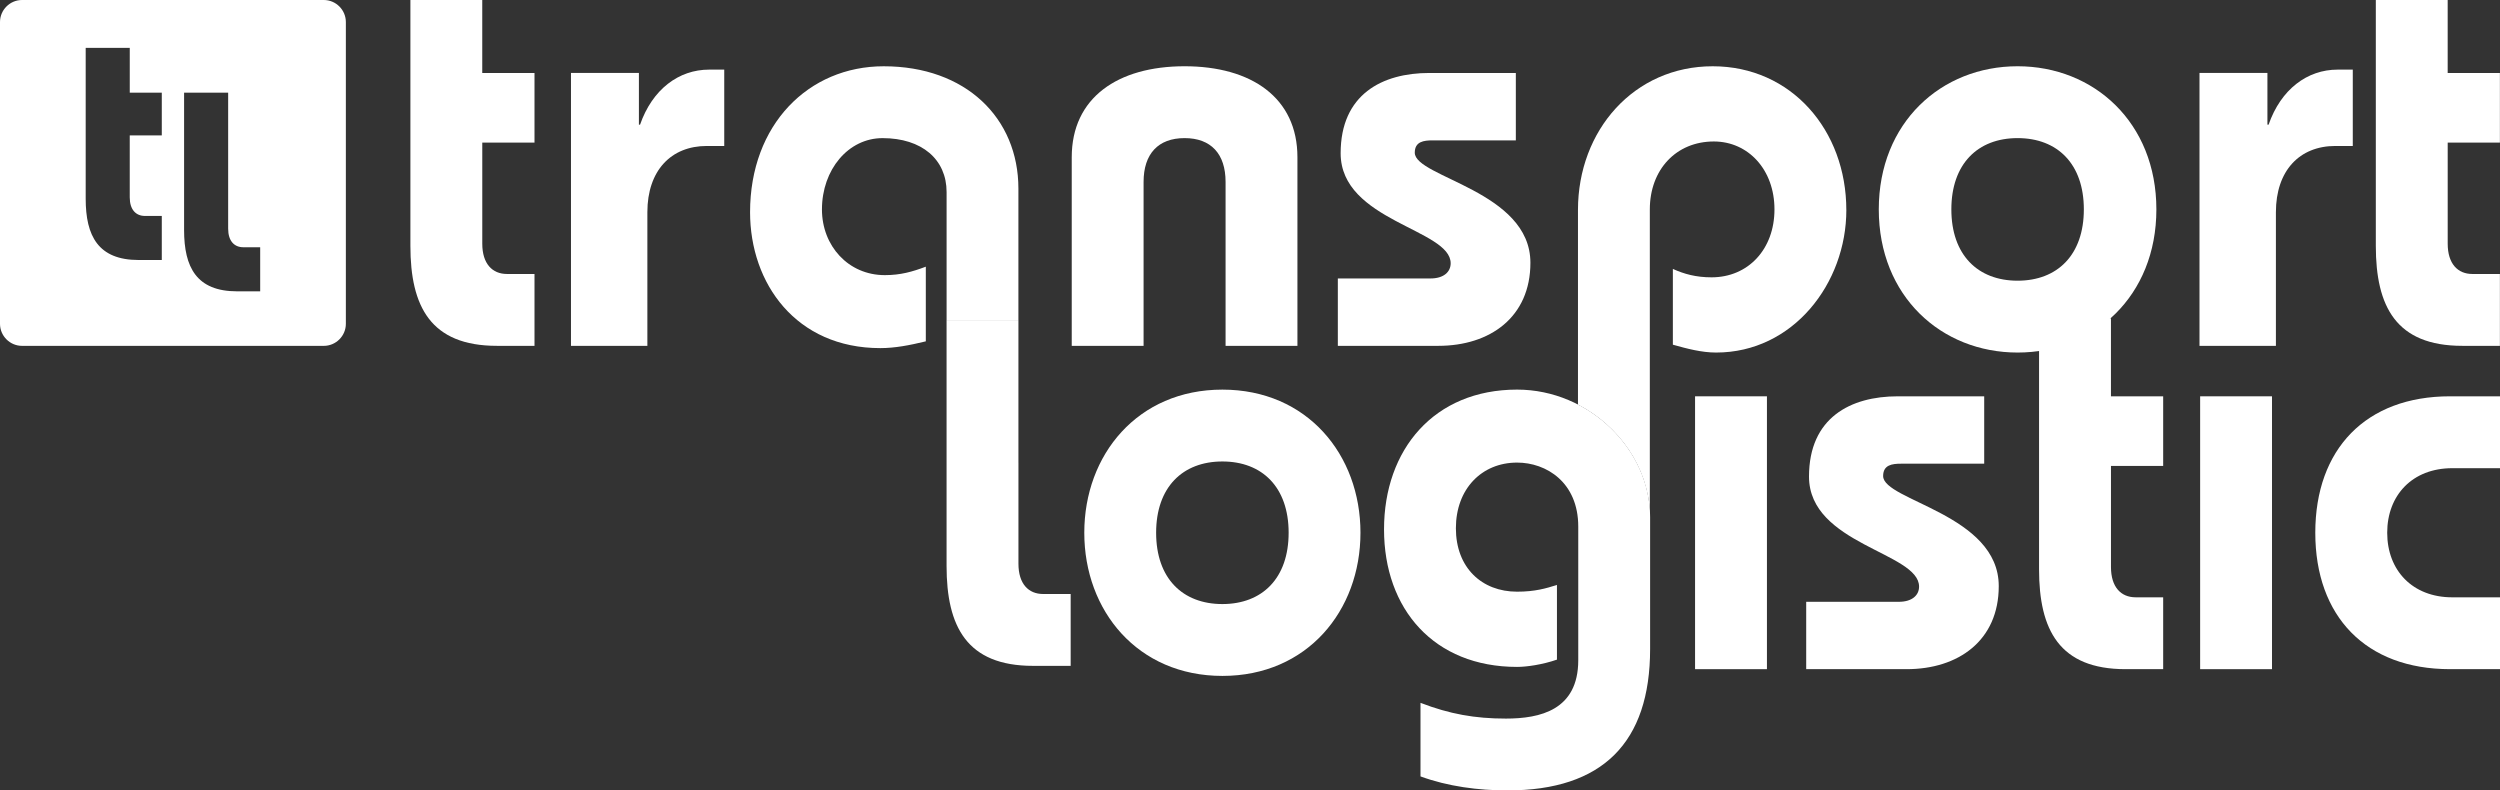 <?xml version="1.0" encoding="UTF-8"?><svg id="b" xmlns="http://www.w3.org/2000/svg" viewBox="0 0 1284.85 406.22"><rect x="0" y="0" width="1284.85" height="406.22" fill="#333333" stroke="none"/><defs><style>.ai{fill:#fff;stroke-width:0px;}</style></defs><g id="c"><path id="d" class="ai" d="M274.7,37.51v35.79h-26.84v51.93c0,10.38,5.2,15.58,12.71,15.58h14.13v36.93h-19.33c-34.04,0-44.45-20.21-44.45-51.37V0h36.93v37.51h26.84Z"/></g><g id="e"><path id="f" class="ai" d="M293.45,177.74V37.5h34.91v26.57h.59c6.34-18.19,19.91-28.29,35.49-28.29h7.78v39.24h-8.94c-18.46,0-30.57,12.7-30.57,34.04v68.68s-39.25,0-39.25,0Z"/></g><g id="g"><path id="h" class="ai" d="M523.4,164.48v-67.53c0-36.36-27.12-62.89-69.24-62.89-38.67,0-68.67,30-68.67,75.02,0,36.64,23.65,69.83,66.94,69.83,7.49,0,15-1.45,23.38-3.48v-38.37c-6.94,2.61-12.99,4.34-21.08,4.34-18.74,0-32.3-15.02-32.3-33.76,0-20.5,13.56-36.65,31.15-36.65,20.21,0,32.91,10.95,32.91,27.7v65.86-.07h36.92Z"/></g><g id="i"><path id="j" class="ai" d="M550.81,177.74v-96.95c0-30.58,23.65-46.74,57.99-46.74s58,16.16,58,46.74v96.95h-36.93v-84.26c0-14.41-7.5-22.5-21.07-22.5s-21.07,8.09-21.07,22.5v84.26h-36.92Z"/></g><g id="k"><path id="l" class="ai" d="M687.57,143.11h47.61c6.92,0,10.38-3.46,10.38-7.8,0-17.6-56.55-21.63-56.55-56.54,0-30.29,21.37-41.27,45.61-41.27h44.43v34.64h-42.72c-4.6,0-9.22.58-9.22,6.33,0,12.7,59.43,19.62,59.43,56.57,0,27.98-20.78,42.7-47.32,42.7h-51.65v-34.63h0Z"/></g><g id="m"><path id="n" class="ai" d="M948.9,107.92c0-40.98-28.27-73.86-68.68-73.86s-69.24,32.89-69.24,73.86v100.03c21.07,10.89,35.91,32.04,36.93,55.23V107.63c0-20.49,13.56-34.92,32.9-34.92,17.61,0,31.16,14.43,31.16,34.92s-13.55,34.9-32.32,34.9c-8.07,0-14.14-1.72-19.9-4.32v38.94c7.22,2.02,14.72,4.04,22.22,4.04,39.51,0,66.94-35.5,66.94-73.29"/></g><g id="o"><path id="p" class="ai" d="M1130.41,177.74V37.5h34.91v26.57h.6c6.33-18.19,19.9-28.29,35.48-28.29h7.79v39.24h-8.93c-18.47,0-30.58,12.7-30.58,34.04v68.68s-39.26,0-39.26,0Z"/></g><g id="q"><path id="r" class="ai" d="M1284.8,37.51v35.79h-26.83v51.93c0,10.38,5.2,15.58,12.68,15.58h14.15v36.93h-19.32c-34.05,0-44.45-20.21-44.45-51.37V0h36.93v37.51h26.83Z"/></g><g id="s"><path id="t" class="ai" d="M699.2,273.8c0,40.1-27.4,73.58-70.96,73.58s-70.98-33.48-70.98-73.58,27.42-73.56,70.98-73.56,70.96,33.45,70.96,73.56M594.18,273.8c0,23.38,13.55,36.65,34.05,36.65s34.05-13.27,34.05-36.65-13.57-36.63-34.05-36.63-34.05,13.27-34.05,36.63"/></g><path id="u" class="ai" d="M871.16,343.91h36.94v-140.23h-36.94v140.23Z"/><g id="v"><path id="w" class="ai" d="M928.28,309.29h47.61c6.93,0,10.4-3.47,10.4-7.81,0-17.59-56.57-21.62-56.57-56.54,0-30.29,21.37-41.26,45.6-41.26h44.44v34.63h-42.72c-4.6,0-9.22.59-9.22,6.34,0,12.7,59.42,19.63,59.42,56.56,0,27.99-20.75,42.7-47.32,42.7h-51.64s0-34.62,0-34.62Z"/></g><path id="x" class="ai" d="M1130.74,343.91h36.93v-140.23h-36.93v140.23Z"/><g id="y"><path id="z" class="ai" d="M1284.85,240.62h-24.51c-20.48,0-33.46,13.84-33.46,33.18s12.98,33.19,33.46,33.19h24.51v36.92h-25.69c-43.26,0-69.24-27.12-69.24-70.11s25.98-70.12,69.24-70.12h25.69v36.94Z"/></g><g id="aa"><path id="ab" class="ai" d="M523.42,237.77v51.94c0,10.4,5.2,15.57,12.69,15.57h14.15v36.93h-19.34c-34.05,0-44.44-20.21-44.44-51.35v-126.38h36.93v73.29h0Z"/></g><path class="ai" d="M166.4,0H11.34C5.1,0,0,5.1,0,11.34v155.07c0,6.24,5.1,11.34,11.34,11.34h155.07c6.24,0,11.34-5.1,11.34-11.34V11.34c0-6.24-5.1-11.34-11.34-11.34ZM83.14,69.57h-16.46v31.85c0,6.36,3.19,9.56,7.8,9.56h8.67v22.65h-11.85c-20.88,0-27.26-12.39-27.26-31.51V24.61h22.65v23.01h16.46v21.95ZM133.72,149.73h-11.86c-20.88,0-27.25-12.39-27.25-31.5V47.61h22.65v69.91c0,6.38,3.19,9.55,7.78,9.55h8.68v22.65Z"/><g id="ac"><path id="ad" class="ai" d="M730.05,361.22c15.01,5.77,27.98,8.09,43.86,8.09,17.6,0,37.22-4.34,37.22-30.01v-68.66c0-22.79-16.44-32.9-31.44-32.9-18.19,0-31.45,13.55-31.45,33.75s13.26,32.6,31.45,32.6c9.21,0,15-1.72,20.49-3.47v38.39c-7.51,2.59-15.59,3.74-20.49,3.74-42.71,0-68.38-29.71-68.38-70.69s25.68-71.83,68.38-71.83c37.22,0,68.37,30.86,68.37,65.49v67.81c0,48.18-24.52,72.69-73.28,72.69-15,0-30.59-2.01-44.73-7.2v-37.8h0Z"/></g><g id="ae"><path id="af" class="ai" d="M1111.74,203.68v35.79h-26.83v51.93c0,10.39,5.18,15.58,12.68,15.58h14.15v36.93h-19.35c-34.04,0-44.44-20.2-44.44-51.35v-128.94h36.95v40.06h26.83Z"/></g><g id="ag"><path id="ah" class="ai" d="M1036.92,34.05c-39.2,0-71.34,28.92-71.34,73.57s32.14,73.57,71.34,73.57,71.33-28.92,71.33-73.57-32.13-73.57-71.33-73.57ZM1036.92,144.26c-20.48,0-34.04-13.28-34.04-36.65s13.56-36.63,34.04-36.63,34.05,13.26,34.05,36.63-13.56,36.65-34.05,36.65Z"/></g></svg>